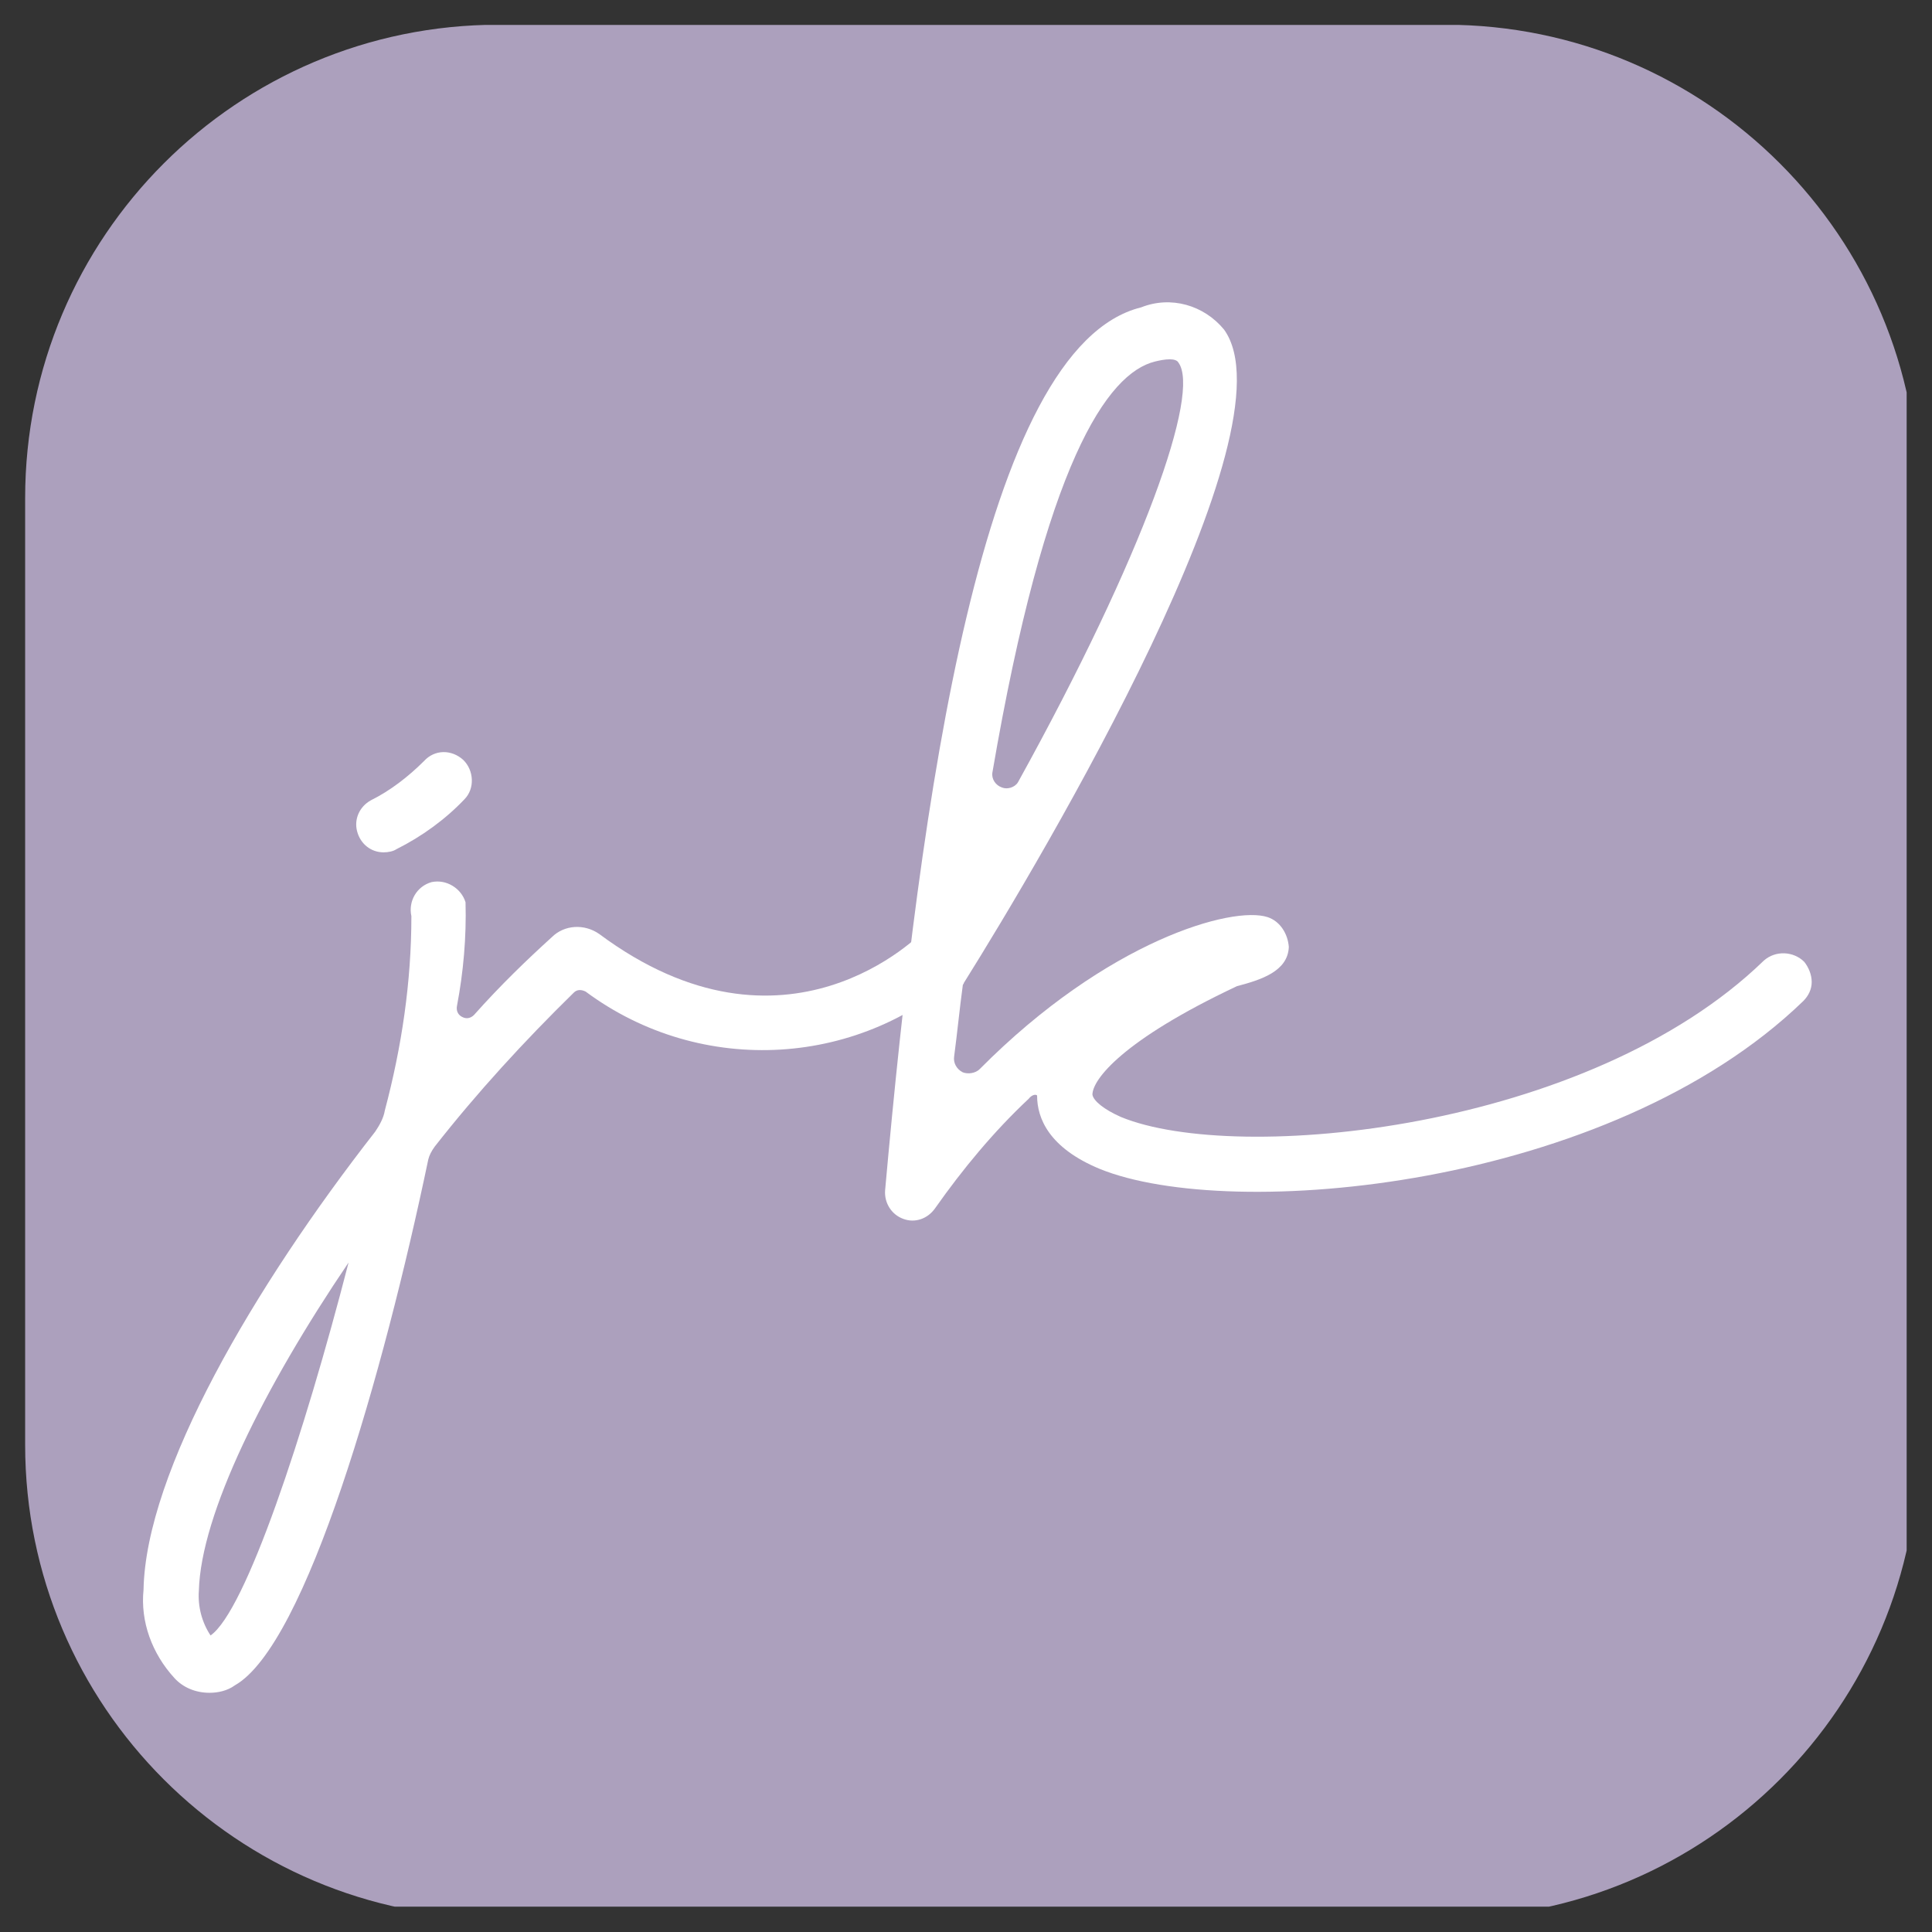 <svg xmlns="http://www.w3.org/2000/svg" xmlns:xlink="http://www.w3.org/1999/xlink" width="50" zoomAndPan="magnify" viewBox="0 0 37.5 37.5" height="50" preserveAspectRatio="xMidYMid meet" version="1.0"><rect x="0" y="0" width="37.5" height="37.5" fill="#333333" stroke="none"/><defs><g/><clipPath id="82f0f6e823"><path d="M 0.484 0.484 L 37.008 0.484 L 37.008 37.008 L 0.484 37.008 Z M 0.484 0.484 " clip-rule="nonzero"/></clipPath></defs><g clip-path="url(#82f0f6e823)"><path fill="#aca0bd" d="M 9.676 0.48 C 4.602 0.48 0.488 4.594 0.488 9.668 L 0.488 28.043 C 0.488 33.117 4.602 37.23 9.676 37.23 L 28.051 37.23 C 33.125 37.23 37.238 33.117 37.238 28.043 L 37.238 9.668 C 37.238 4.594 33.125 0.48 28.051 0.48 Z M 9.676 0.48 " fill-opacity="1" fill-rule="nonzero"/></g><g fill="#ffffff" fill-opacity="1"><g transform="translate(7.86, 23.556)"><g><path d="M -0.414 -7.012 C -0.328 -7.012 -0.227 -7.031 -0.164 -7.074 C 0.328 -7.32 0.785 -7.652 1.156 -8.043 C 1.359 -8.25 1.34 -8.602 1.133 -8.805 C 0.906 -9.012 0.578 -9.012 0.371 -8.785 C 0.062 -8.477 -0.289 -8.207 -0.66 -8.023 C -0.887 -7.898 -0.988 -7.652 -0.93 -7.426 C -0.867 -7.176 -0.66 -7.012 -0.414 -7.012 Z M 10.867 -5.547 C 10.766 -5.652 10.641 -5.691 10.496 -5.691 C 10.352 -5.691 10.207 -5.629 10.105 -5.527 C 10.004 -5.402 7.383 -2.742 3.773 -5.426 C 3.484 -5.629 3.094 -5.609 2.848 -5.363 C 2.371 -4.93 1.855 -4.434 1.34 -3.855 C 1.277 -3.793 1.195 -3.773 1.113 -3.816 C 1.031 -3.855 0.988 -3.938 1.012 -4.043 C 1.133 -4.68 1.195 -5.363 1.176 -6.043 C 1.094 -6.312 0.805 -6.496 0.516 -6.434 C 0.227 -6.352 0.062 -6.062 0.125 -5.773 C 0.125 -4.496 -0.062 -3.238 -0.391 -2 C -0.414 -1.855 -0.496 -1.711 -0.578 -1.59 C -2.93 1.422 -5.031 5.012 -5.074 7.301 C -5.137 7.918 -4.91 8.539 -4.477 9.012 C -4.309 9.199 -4.062 9.301 -3.793 9.301 C -3.629 9.301 -3.445 9.262 -3.301 9.156 C -1.918 8.371 -0.414 3.094 0.453 -1.051 C 0.473 -1.133 0.516 -1.215 0.578 -1.301 C 1.402 -2.352 2.309 -3.34 3.277 -4.289 C 3.34 -4.352 3.422 -4.352 3.508 -4.309 C 5.754 -2.641 8.887 -2.824 10.91 -4.766 C 10.992 -4.887 11.055 -5.012 11.055 -5.156 C 11.055 -5.301 10.992 -5.445 10.867 -5.547 Z M -3.773 8.188 C -3.938 7.941 -4.023 7.629 -4 7.32 C -3.961 5.836 -2.742 3.383 -1.094 0.949 C -1.961 4.309 -3.094 7.715 -3.773 8.188 Z M -3.773 8.188 "/></g></g></g><g fill="#ffffff" fill-opacity="1"><g transform="translate(17.985, 23.556)"><g><path d="M 17.035 -4.887 C 16.828 -5.094 16.477 -5.113 16.25 -4.91 C 12.848 -1.609 6.023 -0.949 3.773 -1.875 C 3.445 -2.02 3.238 -2.188 3.219 -2.309 C 3.219 -2.598 3.793 -3.363 6.023 -4.414 C 6.496 -4.539 7.012 -4.703 7.031 -5.176 C 7.012 -5.426 6.867 -5.672 6.621 -5.754 C 5.941 -5.98 3.508 -5.301 1.031 -2.805 C 0.949 -2.723 0.805 -2.703 0.703 -2.742 C 0.578 -2.805 0.516 -2.93 0.535 -3.051 C 0.598 -3.527 0.641 -3.98 0.703 -4.434 C 0.703 -4.453 0.723 -4.453 0.723 -4.477 C 2.27 -6.949 7.176 -15.219 5.773 -17.16 C 5.383 -17.633 4.742 -17.82 4.164 -17.59 C 1.074 -16.828 -0.125 -8.043 -0.805 -0.453 C -0.824 -0.207 -0.68 0.02 -0.453 0.102 C -0.227 0.188 0.02 0.102 0.164 -0.102 C 0.703 -0.867 1.301 -1.59 1.98 -2.227 C 2.062 -2.332 2.145 -2.309 2.145 -2.289 C 2.145 -1.855 2.371 -1.277 3.363 -0.867 C 5.898 0.164 13.238 -0.473 17.016 -4.125 C 17.117 -4.227 17.18 -4.352 17.18 -4.496 C 17.18 -4.641 17.117 -4.785 17.035 -4.887 Z M 4.434 -16.539 C 4.516 -16.559 4.621 -16.582 4.723 -16.582 C 4.805 -16.582 4.867 -16.559 4.887 -16.52 C 5.32 -15.941 4.227 -12.809 1.773 -8.371 C 1.711 -8.27 1.566 -8.23 1.465 -8.27 C 1.34 -8.312 1.258 -8.434 1.277 -8.559 C 2.309 -14.582 3.508 -16.312 4.434 -16.539 Z M 4.434 -16.539 "/></g></g></g></svg>